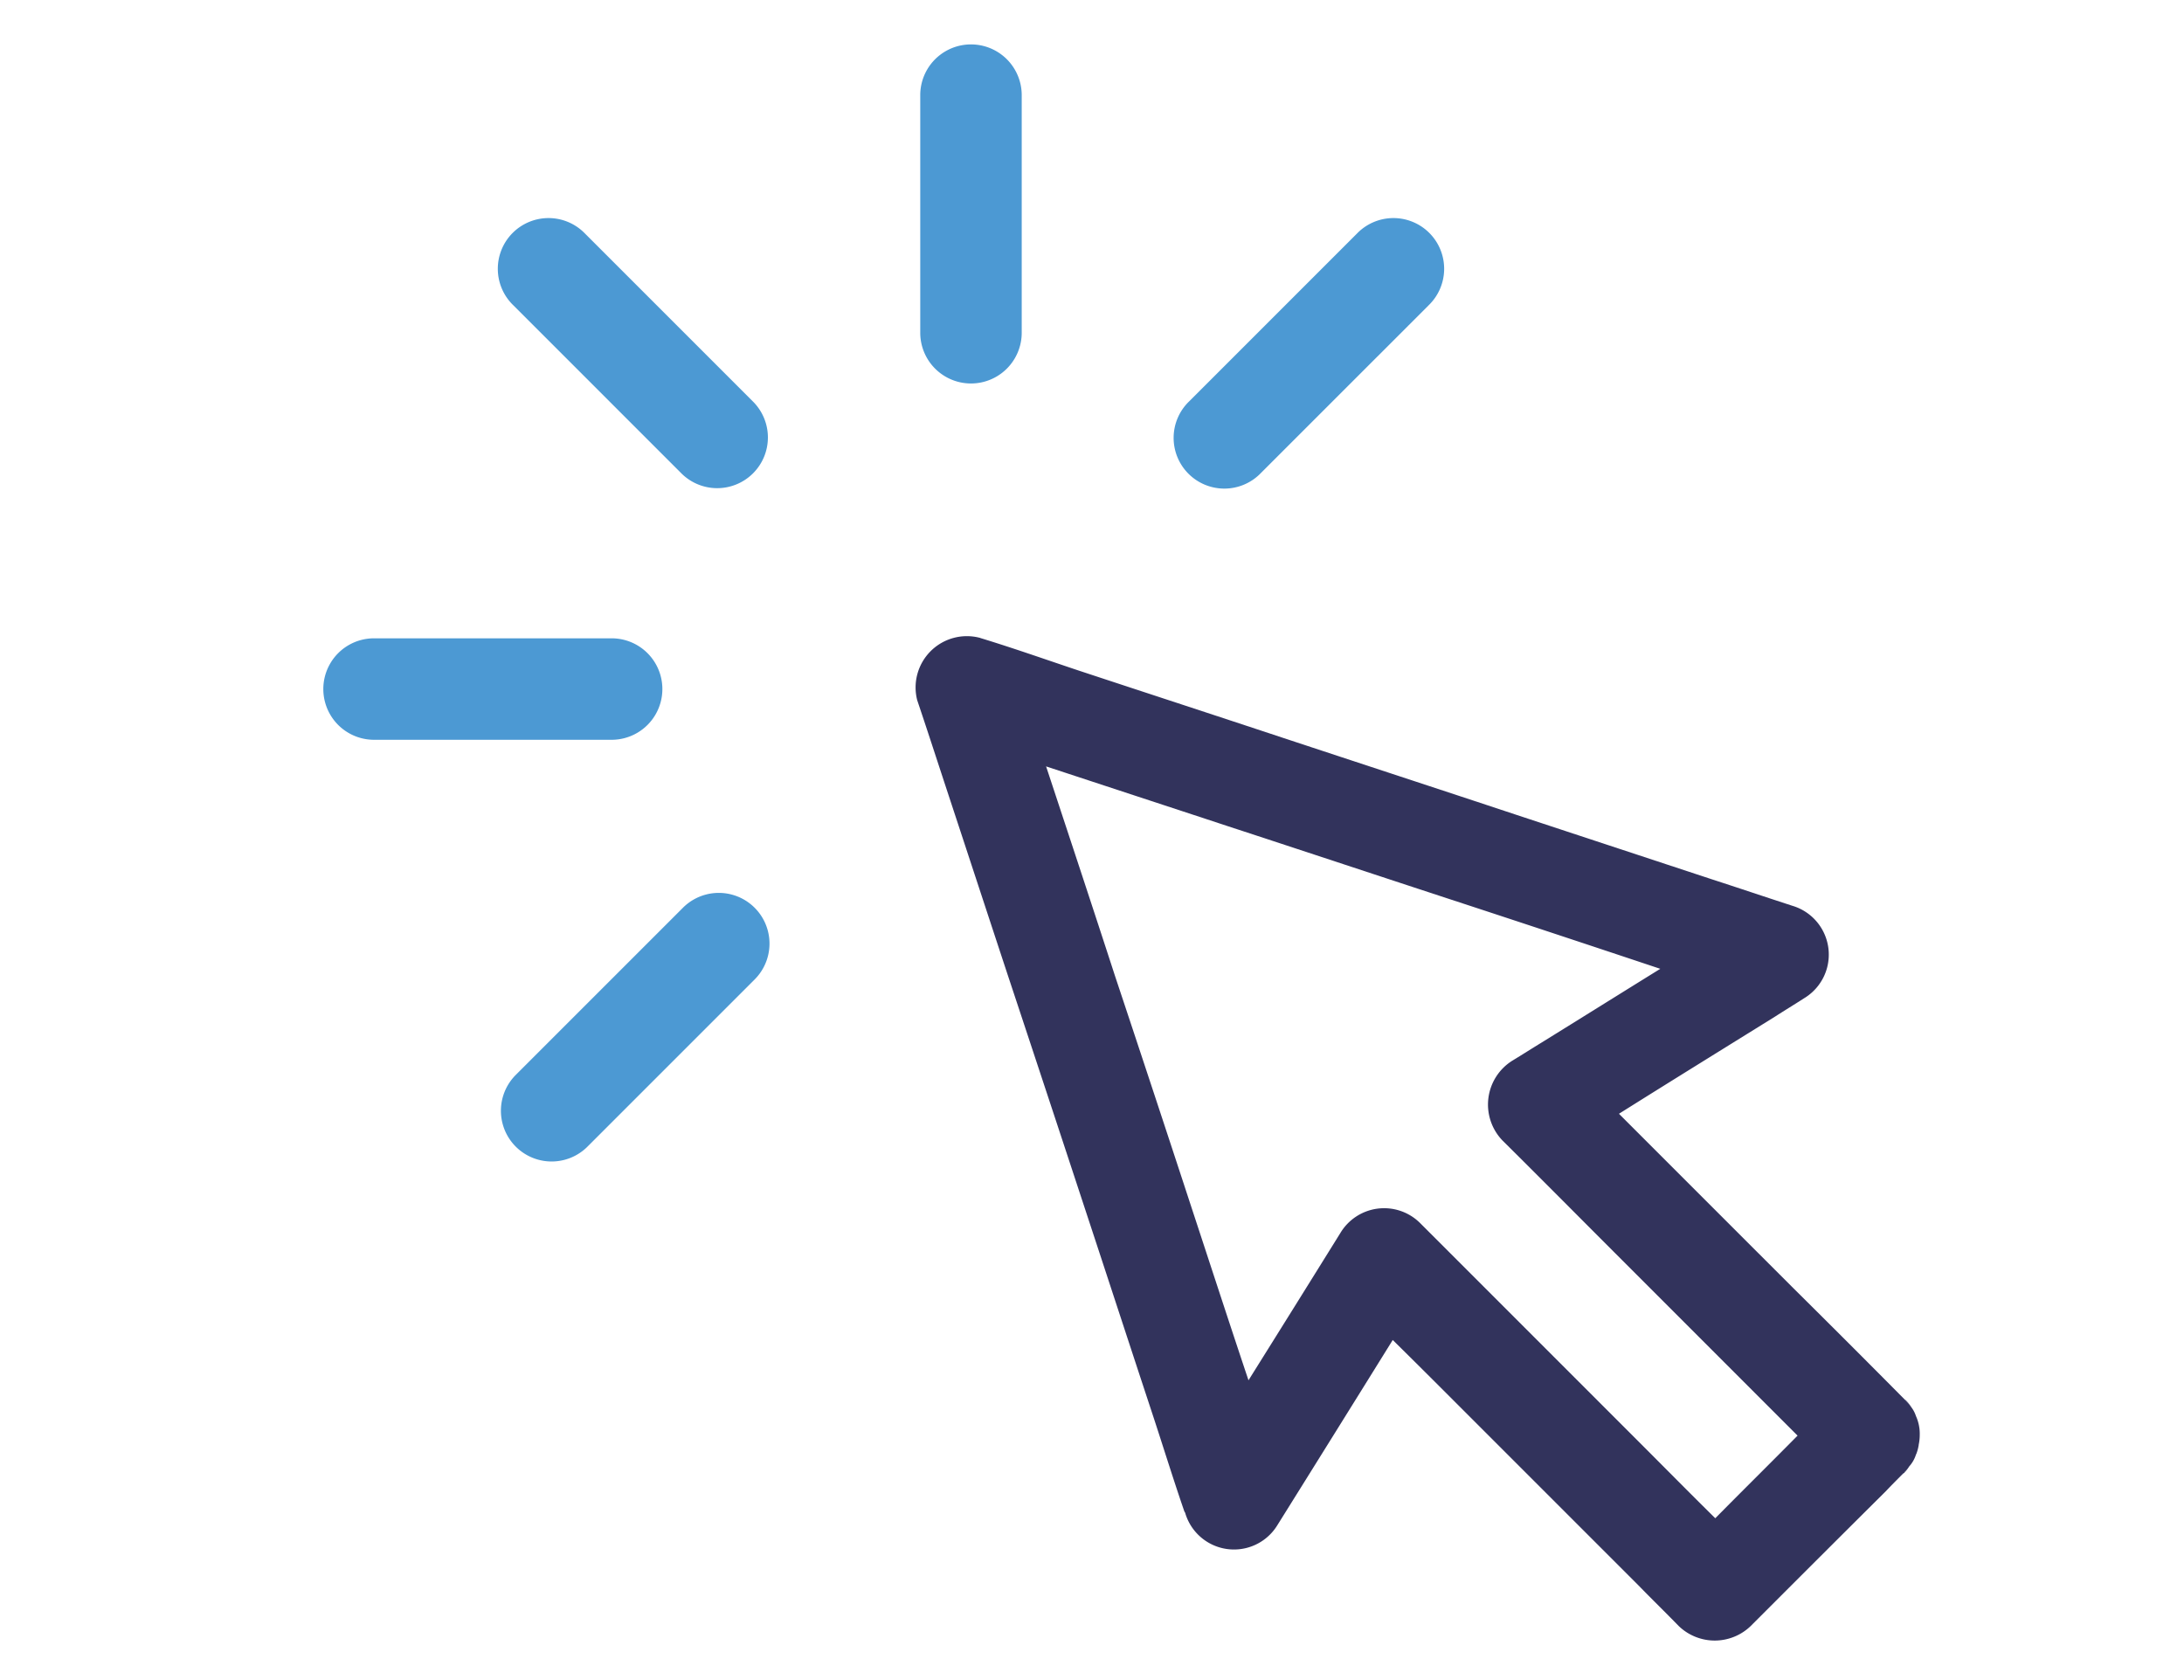 <svg xmlns="http://www.w3.org/2000/svg" viewBox="0 0 78 60"><title>Click</title><path d="M68.426,50.57a1.069,1.069,0,0,0-.163-.313,2.086,2.086,0,0,0-.225-.263c-1.338-1.351-2.664-2.676-4.002-4.002-2.076-2.076-4.14-4.139-6.216-6.216,1.851-1.163,3.714-2.314,5.565-3.464.35-.225.7-.438,1.05-.663a1.819,1.819,0,0,0-.425-3.302c-.963-.313-1.926-.638-2.889-.95l-6.941-2.289c-2.789-.925-5.578-1.838-8.379-2.764-2.414-.8-4.827-1.588-7.254-2.389-1.163-.388-2.326-.8-3.514-1.163-.013,0-.025-.013-.037-.013a1.832,1.832,0,0,0-2.239,2.226c.325.963.638,1.926.95,2.877.763,2.314,1.526,4.64,2.289,6.954q1.388,4.183,2.764,8.367c.8,2.426,1.588,4.84,2.389,7.266.388,1.175.75,2.351,1.151,3.514.013.012.013.025.025.037a1.816,1.816,0,0,0,3.302.438q2.063-3.302,4.114-6.603c.8.788,1.601,1.588,2.401,2.389l6.378,6.378c.475.488.963.963,1.438,1.451a1.851,1.851,0,0,0,2.564,0c1.613-1.613,3.214-3.214,4.827-4.815.2-.213.413-.425.625-.638a.103.103,0,0,0,.062-.062.984.984,0,0,0,.15-.188,1.143,1.143,0,0,0,.238-.413.039.039,0,0,1,.013-.025,1.57,1.57,0,0,0,.088-.325v-.013a1.668,1.668,0,0,0,.037-.35A1.556,1.556,0,0,0,68.426,50.57ZM61.26,54.221c-.913-.9-1.813-1.813-2.726-2.726l-6.378-6.378c-.488-.488-.963-.963-1.451-1.451a1.822,1.822,0,0,0-2.839.375q-1.632,2.626-3.277,5.253c-.675-2.014-1.338-4.052-2.001-6.066q-1.37-4.183-2.764-8.367c-.788-2.426-1.588-4.84-2.389-7.266l-.075-.225c2.163.713,4.34,1.426,6.503,2.139,2.789.913,5.578,1.838,8.367,2.751,2.364.775,4.702,1.551,7.066,2.339-1.413.875-2.814,1.751-4.227,2.626-.35.213-.7.438-1.05.65a1.849,1.849,0,0,0-.363,2.851c1.338,1.326,2.664,2.664,4.002,4.002L64.199,51.27C63.223,52.258,62.235,53.233,61.26,54.221Z" fill="#32335c"/><path d="M68.038,52.558a.984.984,0,0,0,.15-.188,1.781,1.781,0,0,1-.138.188Z" fill="#32335c"/><path d="M68.051,49.994a1.301,1.301,0,0,1,.213.263,2.086,2.086,0,0,0-.225-.263Z" fill="#32335c"/><path d="M68.564,51.245a1.593,1.593,0,0,0-.138-.675A1.556,1.556,0,0,1,68.564,51.245Z" fill="#32335c"/><path d="M18.323,10.893l5.254,5.254.743.743a1.811,1.811,0,1,0,2.561-2.561L21.627,9.075l-.743-.743a1.811,1.811,0,1,0-2.561,2.561Z" fill="#4c99d3"/><path d="M20.968,40.963l5.254-5.254.743-.743a1.811,1.811,0,0,0-2.561-2.561l-5.254,5.254-.743.743a1.811,1.811,0,0,0,2.561,2.561Z" fill="#4c99d3"/><path d="M45.035,16.89,50.29,11.636l.743-.743a1.811,1.811,0,1,0-2.561-2.561l-5.254,5.254-.743.743A1.811,1.811,0,1,0,45.035,16.89Z" fill="#4c99d3"/><path d="M13.359,26.42h8.485a1.812,1.812,0,1,0,0-3.624H13.359a1.812,1.812,0,1,0,0,3.624Z" fill="#4c99d3"/><path d="M36.49,11.883V3.398a1.812,1.812,0,0,0-3.624,0v8.485a1.812,1.812,0,0,0,3.624,0Z" fill="#4c99d3"/></svg>